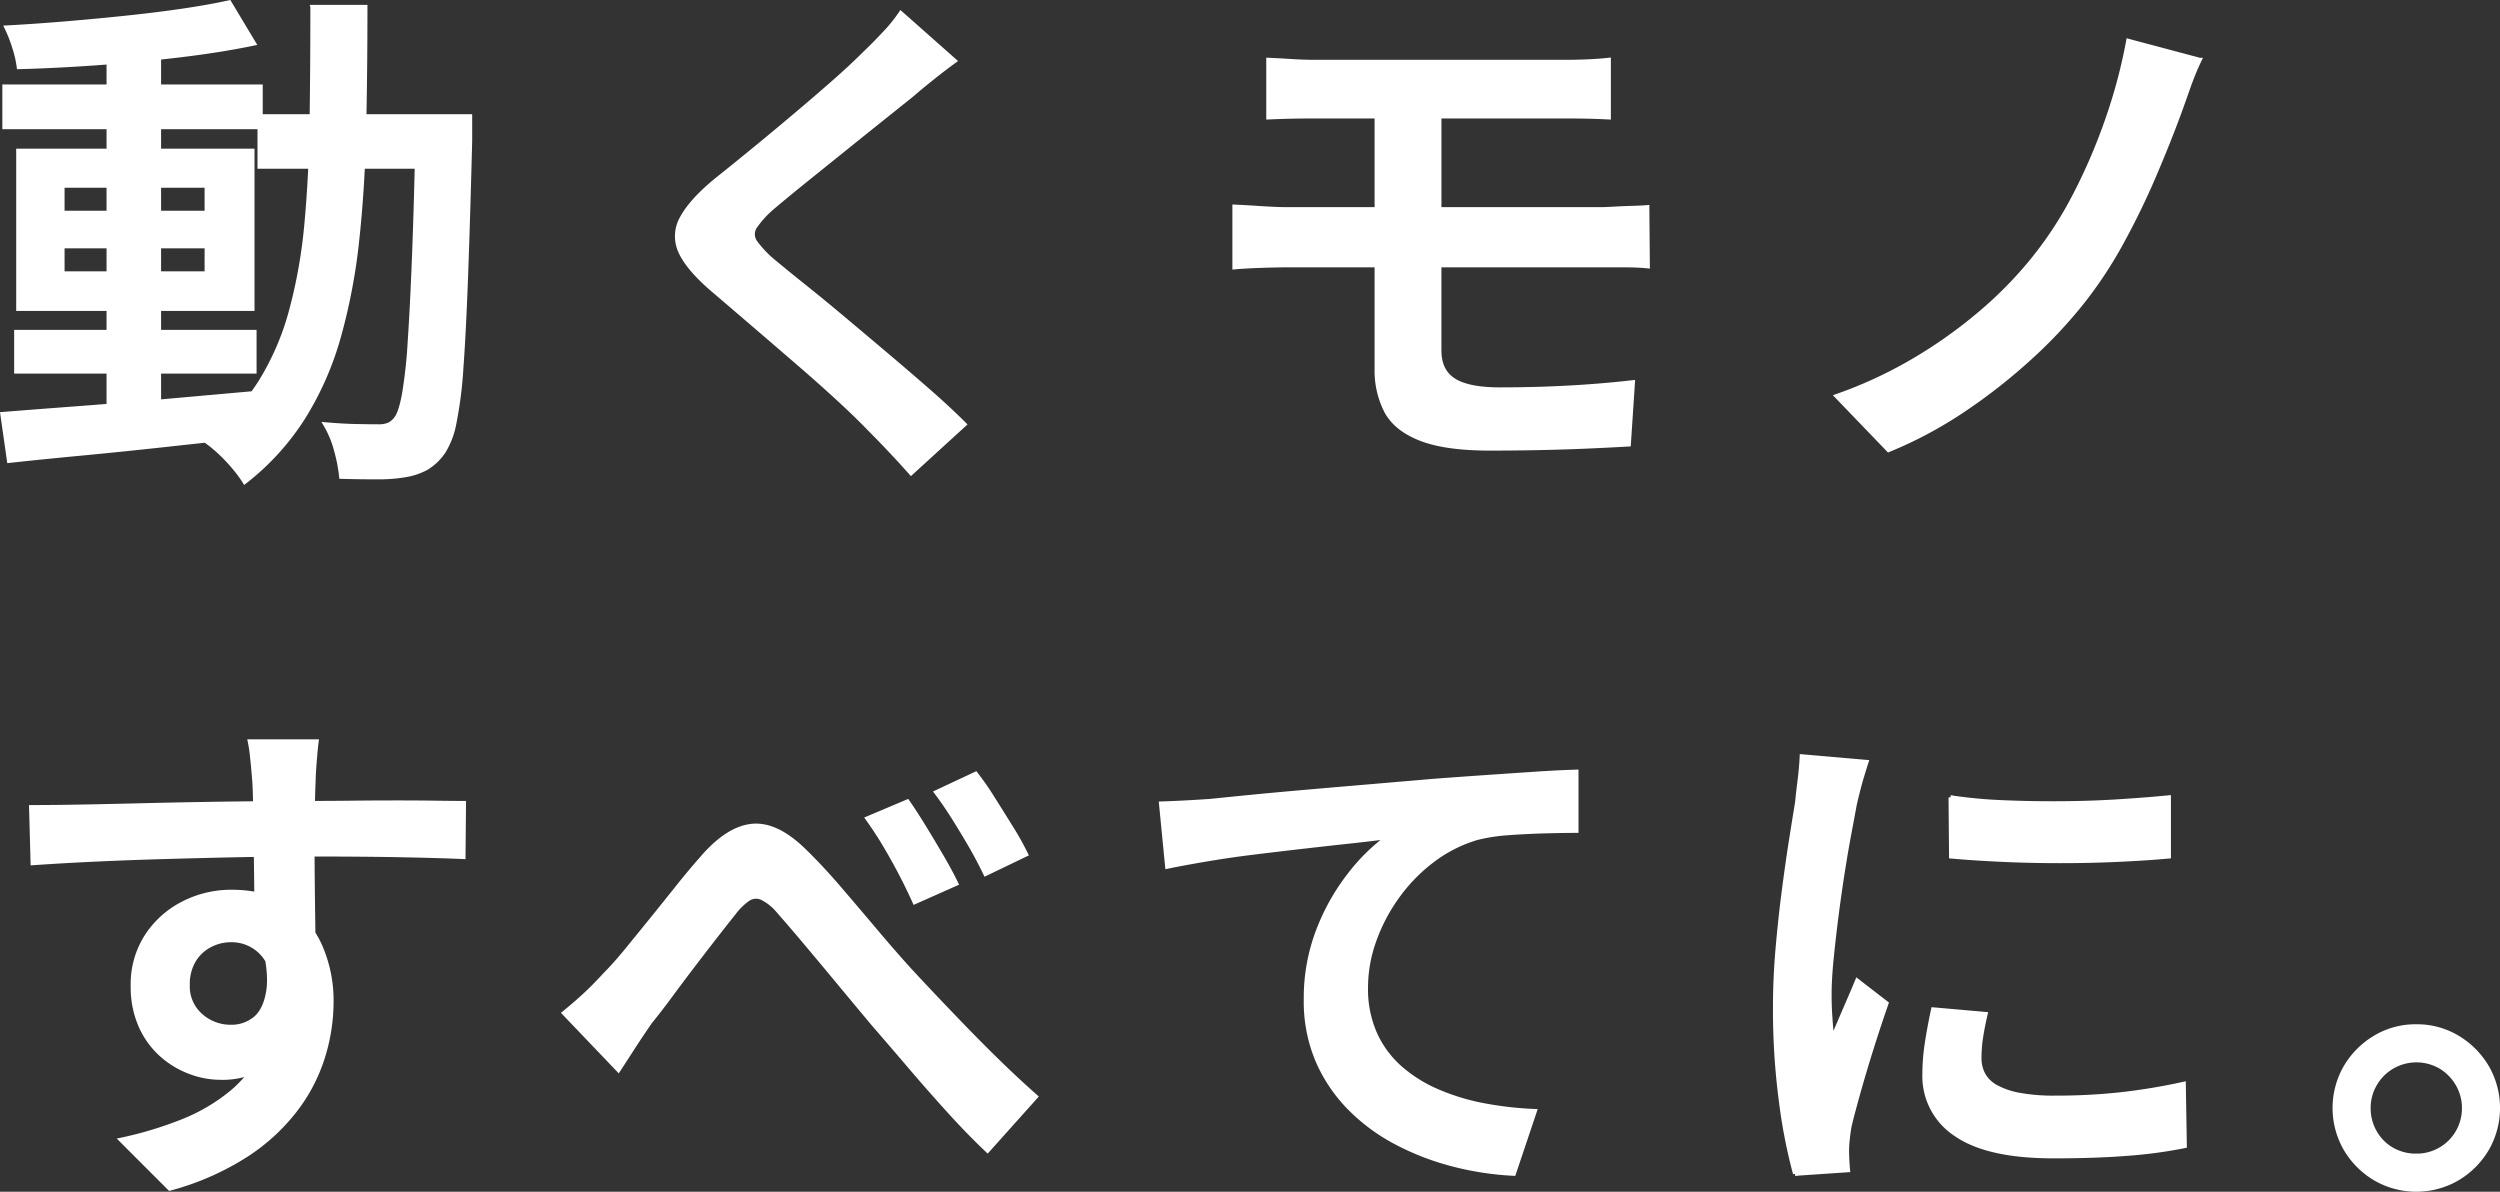 <svg xmlns="http://www.w3.org/2000/svg" width="594.112" height="283.207" viewBox="0 0 594.112 283.207">
  <rect x="0" y="0" width="594.112" height="283.207" fill="#333333" stroke="none"/>
  <path id="パス_1201" data-name="パス 1201" d="M7.442-24.156H64.05v9.394H7.442ZM4.636-82.472H65.514v9.638H4.636ZM29.4-91.744H41.358V-3.66H29.4ZM4.148-4.636q7.564-.61,17.385-1.342T42.4-7.686q11.041-.976,21.9-1.952l.122,10q-10.37,1.1-20.923,2.257T23.241,4.7q-9.7.915-17.507,1.769ZM18.422-44.53v6.466H52.7V-44.53Zm0-14.4v6.466H52.7v-6.466ZM7.93-67.222H63.562v37.576H7.93ZM58.072-102.48l5.856,9.76q-7.564,1.586-17.08,2.745T27.267-88.084q-10.065.732-19.215.976a25.987,25.987,0,0,0-1.1-4.758A32.41,32.41,0,0,0,5.124-96.5q6.832-.366,14.091-.976T33.489-98.82q7.015-.732,13.3-1.647T58.072-102.48ZM65.27-75.4h42.822V-63.44H65.27Zm37.576,0H115.29v5.856q-.488,19.032-.976,32.208t-1.1,21.594a96.7,96.7,0,0,1-1.647,13.115,19.557,19.557,0,0,1-2.5,6.771,12.856,12.856,0,0,1-4.148,4.026A15.841,15.841,0,0,1,99.8,9.882a38.459,38.459,0,0,1-6.71.488q-4.026,0-8.418-.122a37.461,37.461,0,0,0-1.22-6.283A23.207,23.207,0,0,0,80.886-2.2q4.148.366,7.5.427t5.185.061a6.1,6.1,0,0,0,2.44-.427,4.566,4.566,0,0,0,1.83-1.647q.976-1.342,1.769-5.612a114.977,114.977,0,0,0,1.342-12.261q.549-7.991,1.037-20.5t.854-30.439Zm-25.01-25.986H90.4q0,15.25-.305,29.158T88.45-45.994a139.283,139.283,0,0,1-4.331,22.875A73.85,73.85,0,0,1,75.7-3.9,60.108,60.108,0,0,1,61.732,11.468,29.961,29.961,0,0,0,59.17,7.991a39.569,39.569,0,0,0-3.355-3.538A30.347,30.347,0,0,0,52.46,1.708,52.09,52.09,0,0,0,65.27-11.956a63.06,63.06,0,0,0,7.5-17.263,120.839,120.839,0,0,0,3.66-20.8q1.037-11.224,1.22-24.1T77.836-101.382Zm152.622,12.81q-2.684,1.952-5.429,4.148t-4.7,3.9l-7.32,5.856q-4.27,3.416-8.967,7.2l-9.089,7.32q-4.392,3.538-7.564,6.222A23.485,23.485,0,0,0,183-49.166a3.251,3.251,0,0,0,.061,3.66,25.622,25.622,0,0,0,4.7,4.88q2.928,2.44,7.2,5.856t9.211,7.564q4.941,4.148,10.065,8.479t9.943,8.54q4.819,4.209,8.6,7.991L220.088,9.394q-4.758-5.368-10-10.614-2.928-3.05-7.442-7.2t-9.821-8.723q-5.307-4.575-10.492-9.028T173-34.16q-5.978-5.124-7.747-9.15a8.726,8.726,0,0,1,.488-8.113q2.257-4.087,8.235-8.967,3.538-2.806,8.235-6.649t9.7-8.052q5-4.209,9.455-8.113t7.5-6.954q2.44-2.318,4.941-5a35.8,35.8,0,0,0,3.843-4.758ZM305-88.816q2.684.122,5.551.305t6.039.183h58.56q3.05,0,5.8-.122t4.941-.366v13.664q-2.318-.122-4.88-.183T375.15-75.4H316.59q-3.172,0-6.039.061T305-75.152Zm40.626,41.968v27.084q0,4.88,3.416,7.076t10.98,2.2q8.3,0,16.226-.427T391.62-12.2l-.976,14.762q-4.148.244-9.638.488t-11.529.366q-6.039.122-11.895.122-10.492,0-16.409-2.318T333-5.368a21.11,21.11,0,0,1-2.257-10v-63.44h14.884v31.964Zm-48.678-7.076q2.684.122,6.4.366t6.4.244H383.69q1.342,0,3.416-.122t4.27-.183q2.2-.061,3.66-.183l.122,14.03q-2.44-.244-5.734-.244H309.758q-2.44,0-6.222.122t-6.588.366Zm229.36-34.892a64.193,64.193,0,0,0-2.684,6.527q-1.22,3.477-2.2,6.161-2.562,6.954-5.978,14.945t-7.625,15.677a100.775,100.775,0,0,1-9.211,14.03,111.656,111.656,0,0,1-12.566,13.42,133.776,133.776,0,0,1-15.86,12.444A98.922,98.922,0,0,1,452.376,3.9L440.054-8.906a103.3,103.3,0,0,0,17.873-8.235,112.231,112.231,0,0,0,15.738-11.041A95.244,95.244,0,0,0,486.292-40.87a88.969,88.969,0,0,0,10.431-15.921,134.494,134.494,0,0,0,7.808-18.3A125.31,125.31,0,0,0,509.35-93.33ZM78.812,73.156q-.122.854-.305,2.867T78.2,79.988q-.122,1.952-.122,2.806-.122,2.44-.183,6.527t-.061,9.028q0,4.941.061,9.943t.122,9.394q.061,4.392.061,7.32l-13.542-5v-5.856q0-3.782-.061-8.357T64.355,96.7q-.061-4.514-.122-8.174t-.183-5.612q-.244-3.294-.549-6.039a33.823,33.823,0,0,0-.549-3.721ZM10.98,88.772q5.368,0,12.017-.122t14.03-.305q7.381-.183,14.64-.305t13.664-.183q6.4-.061,11.407-.061,4.88,0,10.37-.061t10.675-.061q5.185,0,9.455.061t6.588.061l-.122,12.81q-5.49-.244-14.7-.427T76.372,100q-8.174,0-16.775.183t-17.08.427q-8.479.244-16.348.61t-14.823.854Zm65.514,35.99a43.611,43.611,0,0,1-2.44,15.677,19.985,19.985,0,0,1-6.954,9.455,19.042,19.042,0,0,1-11.224,3.172,20.5,20.5,0,0,1-7.259-1.4,21.275,21.275,0,0,1-6.771-4.148,20.093,20.093,0,0,1-4.88-6.832,22.936,22.936,0,0,1-1.83-9.455,21.1,21.1,0,0,1,3.233-11.712,22.424,22.424,0,0,1,8.6-7.808A24.9,24.9,0,0,1,58.682,108.9q7.808,0,13.054,3.477a21.837,21.837,0,0,1,7.93,9.394,32.3,32.3,0,0,1,2.684,13.481A44.285,44.285,0,0,1,80.459,147.7,40.632,40.632,0,0,1,74.176,160.2,46.756,46.756,0,0,1,62.4,171.244a64.369,64.369,0,0,1-18.483,8.174l-11.59-11.59a88.972,88.972,0,0,0,14.579-4.392,43.682,43.682,0,0,0,11.59-6.771,28.026,28.026,0,0,0,7.625-9.821,31.991,31.991,0,0,0,2.684-13.664q0-6.588-2.989-9.7a9.829,9.829,0,0,0-7.381-3.111,10.7,10.7,0,0,0-4.941,1.22,9.6,9.6,0,0,0-3.843,3.6,10.854,10.854,0,0,0-1.464,5.795A9.165,9.165,0,0,0,51.3,138.3a10.611,10.611,0,0,0,7.137,2.684,8.839,8.839,0,0,0,5.673-1.891q2.379-1.891,3.172-6.222t-.915-11.285Zm61.122,12.932q2.562-2.074,4.88-4.209t4.88-4.941q2.318-2.318,5.063-5.673t5.856-7.2q3.111-3.843,6.222-7.747t5.917-7.076q6.1-7.076,11.9-7.625t12.383,5.917q4.026,3.9,8.418,9.028t8.662,10.187q4.27,5.063,7.93,9.089,2.928,3.172,6.344,6.771t7.259,7.564q3.843,3.965,7.991,7.991t8.418,7.808l-11.468,12.81q-4.392-4.148-9.15-9.394t-9.333-10.614q-4.575-5.368-8.6-10-3.782-4.514-7.93-9.516t-7.991-9.577q-3.843-4.575-6.649-7.747a12.031,12.031,0,0,0-4.026-3.233,3.389,3.389,0,0,0-3.233.305A14.729,14.729,0,0,0,178,113.9q-1.952,2.44-4.514,5.734t-5.307,6.893q-2.745,3.6-5.307,7.076t-4.758,6.161q-1.952,2.806-3.965,5.917t-3.6,5.551ZM219.234,87.43q1.708,2.44,3.843,5.917t4.27,7.137q2.135,3.66,3.477,6.466l-9.882,4.392q-1.708-3.782-3.477-7.137t-3.66-6.527q-1.891-3.172-4.087-6.222Zm16.226-6.588a68.6,68.6,0,0,1,4.026,5.8q2.2,3.477,4.392,7.015A67.452,67.452,0,0,1,247.416,100l-9.638,4.636q-1.83-3.782-3.721-7.015t-3.843-6.344q-1.952-3.111-4.148-6.039ZM279.5,87.918q3.66-.122,6.832-.305t4.88-.305q3.538-.366,9.089-.915t12.505-1.159q6.954-.61,14.884-1.281t16.348-1.4q6.466-.488,12.688-.915t11.712-.793q5.49-.366,9.76-.488v14.03q-3.294,0-7.625.122t-8.54.427a42.2,42.2,0,0,0-7.5,1.159,32.8,32.8,0,0,0-10.553,5.368,39.923,39.923,0,0,0-8.357,8.6,41.742,41.742,0,0,0-5.49,10.492,33.111,33.111,0,0,0-1.952,11.041,26.255,26.255,0,0,0,2.2,11.1,23.96,23.96,0,0,0,6.039,8.113,33.7,33.7,0,0,0,8.967,5.551,52.205,52.205,0,0,0,10.98,3.294A82.734,82.734,0,0,0,368.318,161l-5,14.884a71.233,71.233,0,0,1-14.64-2.257,61.891,61.891,0,0,1-13.481-5.246,44.709,44.709,0,0,1-11.041-8.235,36.954,36.954,0,0,1-7.5-11.224,35.925,35.925,0,0,1-2.745-14.4,44.763,44.763,0,0,1,2.989-16.592,51.476,51.476,0,0,1,7.5-13.237,44.719,44.719,0,0,1,9.028-8.845q-3.66.488-8.723,1.037T313.784,98.1q-5.856.671-11.834,1.4t-11.407,1.647q-5.429.915-9.577,1.769Zm187.636-1.464a113.93,113.93,0,0,0,12.383,1.159q6.893.3,14.152.244t13.847-.488q6.588-.427,11.468-.915v14.03q-5.368.488-12.078.793t-13.725.305q-7.015,0-13.725-.305t-12.2-.793Zm8.3,51.484q-.732,3.172-1.1,5.612a32.855,32.855,0,0,0-.366,4.88,8.241,8.241,0,0,0,.915,3.843,7.451,7.451,0,0,0,3.05,2.989,18.409,18.409,0,0,0,5.551,1.891,45.385,45.385,0,0,0,8.54.671,142.322,142.322,0,0,0,15.433-.793,143.534,143.534,0,0,0,15.067-2.5l.244,14.762a109.549,109.549,0,0,1-13.481,1.83q-7.625.61-17.751.61-15.616,0-23.119-5.185a16.485,16.485,0,0,1-7.5-14.335,48.93,48.93,0,0,1,.549-7.137q.549-3.721,1.525-8.235Zm-28.3-59.9q-.366,1.1-.976,3.111t-1.1,3.965q-.488,1.952-.732,3.05-.488,2.684-1.281,6.893t-1.586,9.272q-.793,5.063-1.464,10.309t-1.159,10.126q-.488,4.88-.488,8.662,0,2.562.183,5.246t.427,5.246q.976-2.2,2.013-4.636t2.074-4.819q1.037-2.379,1.891-4.453l6.954,5.368q-1.708,4.88-3.477,10.492t-3.172,10.614q-1.4,5-2.135,8.052-.244,1.342-.427,3.05a26.756,26.756,0,0,0-.183,2.684q0,.854.061,2.2t.183,2.562l-12.566.854a125.9,125.9,0,0,1-3.294-16.775,165.18,165.18,0,0,1-1.464-22.875q0-6.832.61-13.847t1.464-13.6q.854-6.588,1.708-12.017t1.464-9.089q.244-2.44.61-5.368t.488-5.612Zm130.662,62.83a18.673,18.673,0,0,1,9.76,2.623,19.983,19.983,0,0,1,7.015,7.015,19.47,19.47,0,0,1,0,19.52,19.983,19.983,0,0,1-7.015,7.015,19.47,19.47,0,0,1-19.52,0,19.983,19.983,0,0,1-7.015-7.015,19.47,19.47,0,0,1,0-19.52,19.983,19.983,0,0,1,7.015-7.015A18.673,18.673,0,0,1,577.792,140.866Zm0,30.744a11.248,11.248,0,0,0,11.346-11.346,11.094,11.094,0,0,0-1.525-5.673,11.422,11.422,0,0,0-4.087-4.148,11.428,11.428,0,0,0-11.407,0,11.275,11.275,0,0,0-4.148,4.148,11.094,11.094,0,0,0-1.525,5.673,11.321,11.321,0,0,0,1.525,5.795,10.95,10.95,0,0,0,4.087,4.087A11.35,11.35,0,0,0,577.792,171.61Z" transform="translate(-3.578 103.045)" fill="#fff" stroke="#fff" stroke-width="1"/>
</svg>
